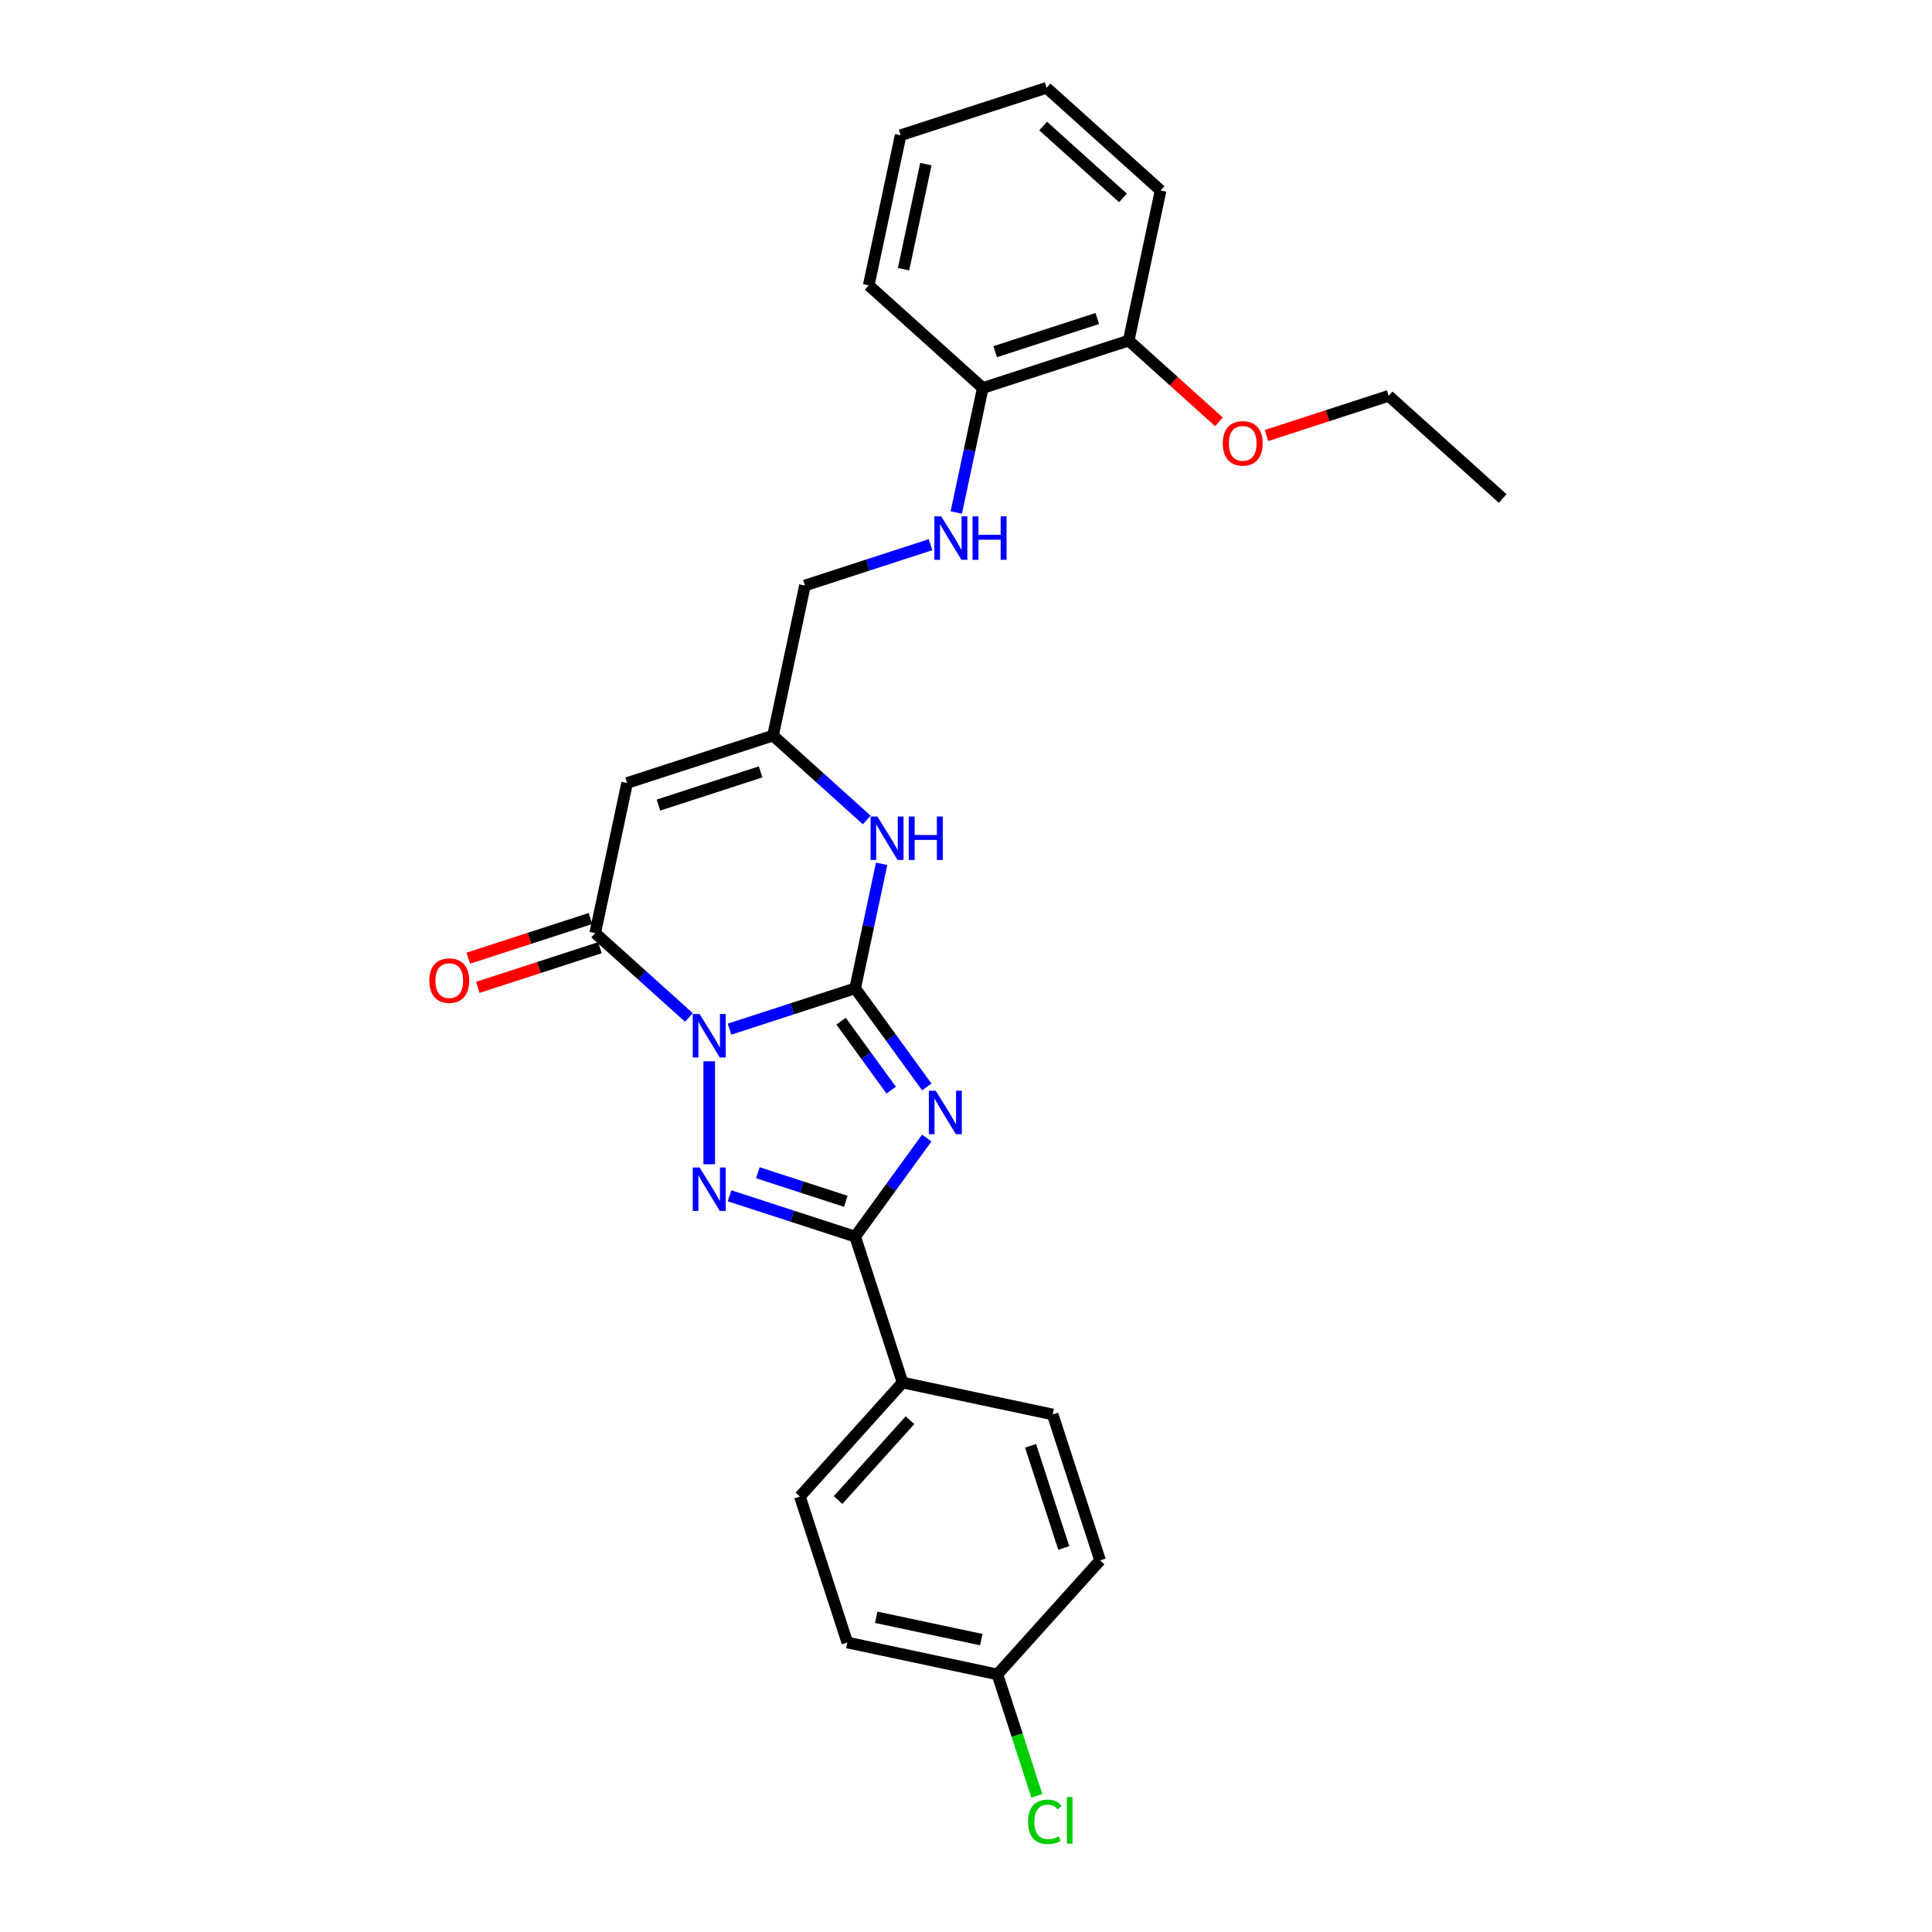 <?xml version='1.0' encoding='iso-8859-1'?>
<svg version='1.1' baseProfile='full'
              xmlns='http://www.w3.org/2000/svg'
                      xmlns:rdkit='http://www.rdkit.org/xml'
                      xmlns:xlink='http://www.w3.org/1999/xlink'
                  xml:space='preserve'
width='1000px' height='1000px' viewBox='0 0 1000 1000'>
<!-- END OF HEADER -->
<rect style='opacity:1.0;fill:#FFFFFF;stroke:none' width='1000' height='1000' x='0' y='0'> </rect>
<path class='bond-0' d='M 377.609,532.69 L 410.118,522.127' style='fill:none;fill-rule:evenodd;stroke:#0000FF;stroke-width:6px;stroke-linecap:butt;stroke-linejoin:miter;stroke-opacity:1' />
<path class='bond-0' d='M 410.118,522.127 L 442.627,511.565' style='fill:none;fill-rule:evenodd;stroke:#000000;stroke-width:6px;stroke-linecap:butt;stroke-linejoin:miter;stroke-opacity:1' />
<path class='bond-2' d='M 367.094,549.338 L 367.094,602.627' style='fill:none;fill-rule:evenodd;stroke:#0000FF;stroke-width:6px;stroke-linecap:butt;stroke-linejoin:miter;stroke-opacity:1' />
<path class='bond-4' d='M 356.578,526.639 L 332.325,504.802' style='fill:none;fill-rule:evenodd;stroke:#0000FF;stroke-width:6px;stroke-linecap:butt;stroke-linejoin:miter;stroke-opacity:1' />
<path class='bond-4' d='M 332.325,504.802 L 308.073,482.964' style='fill:none;fill-rule:evenodd;stroke:#000000;stroke-width:6px;stroke-linecap:butt;stroke-linejoin:miter;stroke-opacity:1' />
<path class='bond-1' d='M 442.627,511.565 L 461.161,537.075' style='fill:none;fill-rule:evenodd;stroke:#000000;stroke-width:6px;stroke-linecap:butt;stroke-linejoin:miter;stroke-opacity:1' />
<path class='bond-1' d='M 461.161,537.075 L 479.696,562.586' style='fill:none;fill-rule:evenodd;stroke:#0000FF;stroke-width:6px;stroke-linecap:butt;stroke-linejoin:miter;stroke-opacity:1' />
<path class='bond-1' d='M 435.337,528.554 L 448.311,546.412' style='fill:none;fill-rule:evenodd;stroke:#000000;stroke-width:6px;stroke-linecap:butt;stroke-linejoin:miter;stroke-opacity:1' />
<path class='bond-1' d='M 448.311,546.412 L 461.285,564.269' style='fill:none;fill-rule:evenodd;stroke:#0000FF;stroke-width:6px;stroke-linecap:butt;stroke-linejoin:miter;stroke-opacity:1' />
<path class='bond-6' d='M 442.627,511.565 L 449.477,479.338' style='fill:none;fill-rule:evenodd;stroke:#000000;stroke-width:6px;stroke-linecap:butt;stroke-linejoin:miter;stroke-opacity:1' />
<path class='bond-6' d='M 449.477,479.338 L 456.327,447.111' style='fill:none;fill-rule:evenodd;stroke:#0000FF;stroke-width:6px;stroke-linecap:butt;stroke-linejoin:miter;stroke-opacity:1' />
<path class='bond-27' d='M 479.696,589.049 L 461.161,614.559' style='fill:none;fill-rule:evenodd;stroke:#0000FF;stroke-width:6px;stroke-linecap:butt;stroke-linejoin:miter;stroke-opacity:1' />
<path class='bond-27' d='M 461.161,614.559 L 442.627,640.07' style='fill:none;fill-rule:evenodd;stroke:#000000;stroke-width:6px;stroke-linecap:butt;stroke-linejoin:miter;stroke-opacity:1' />
<path class='bond-3' d='M 377.609,618.944 L 410.118,629.507' style='fill:none;fill-rule:evenodd;stroke:#0000FF;stroke-width:6px;stroke-linecap:butt;stroke-linejoin:miter;stroke-opacity:1' />
<path class='bond-3' d='M 410.118,629.507 L 442.627,640.07' style='fill:none;fill-rule:evenodd;stroke:#000000;stroke-width:6px;stroke-linecap:butt;stroke-linejoin:miter;stroke-opacity:1' />
<path class='bond-3' d='M 392.27,607.006 L 415.026,614.4' style='fill:none;fill-rule:evenodd;stroke:#0000FF;stroke-width:6px;stroke-linecap:butt;stroke-linejoin:miter;stroke-opacity:1' />
<path class='bond-3' d='M 415.026,614.4 L 437.783,621.794' style='fill:none;fill-rule:evenodd;stroke:#000000;stroke-width:6px;stroke-linecap:butt;stroke-linejoin:miter;stroke-opacity:1' />
<path class='bond-8' d='M 442.627,640.07 L 467.169,715.603' style='fill:none;fill-rule:evenodd;stroke:#000000;stroke-width:6px;stroke-linecap:butt;stroke-linejoin:miter;stroke-opacity:1' />
<path class='bond-5' d='M 308.073,482.964 L 324.585,405.279' style='fill:none;fill-rule:evenodd;stroke:#000000;stroke-width:6px;stroke-linecap:butt;stroke-linejoin:miter;stroke-opacity:1' />
<path class='bond-10' d='M 305.618,475.411 L 274.007,485.682' style='fill:none;fill-rule:evenodd;stroke:#000000;stroke-width:6px;stroke-linecap:butt;stroke-linejoin:miter;stroke-opacity:1' />
<path class='bond-10' d='M 274.007,485.682 L 242.395,495.953' style='fill:none;fill-rule:evenodd;stroke:#FF0000;stroke-width:6px;stroke-linecap:butt;stroke-linejoin:miter;stroke-opacity:1' />
<path class='bond-10' d='M 310.527,490.518 L 278.915,500.789' style='fill:none;fill-rule:evenodd;stroke:#000000;stroke-width:6px;stroke-linecap:butt;stroke-linejoin:miter;stroke-opacity:1' />
<path class='bond-10' d='M 278.915,500.789 L 247.304,511.06' style='fill:none;fill-rule:evenodd;stroke:#FF0000;stroke-width:6px;stroke-linecap:butt;stroke-linejoin:miter;stroke-opacity:1' />
<path class='bond-7' d='M 324.585,405.279 L 400.118,380.737' style='fill:none;fill-rule:evenodd;stroke:#000000;stroke-width:6px;stroke-linecap:butt;stroke-linejoin:miter;stroke-opacity:1' />
<path class='bond-7' d='M 340.823,416.705 L 393.697,399.525' style='fill:none;fill-rule:evenodd;stroke:#000000;stroke-width:6px;stroke-linecap:butt;stroke-linejoin:miter;stroke-opacity:1' />
<path class='bond-28' d='M 448.624,424.412 L 424.371,402.574' style='fill:none;fill-rule:evenodd;stroke:#0000FF;stroke-width:6px;stroke-linecap:butt;stroke-linejoin:miter;stroke-opacity:1' />
<path class='bond-28' d='M 424.371,402.574 L 400.118,380.737' style='fill:none;fill-rule:evenodd;stroke:#000000;stroke-width:6px;stroke-linecap:butt;stroke-linejoin:miter;stroke-opacity:1' />
<path class='bond-12' d='M 400.118,380.737 L 416.631,303.052' style='fill:none;fill-rule:evenodd;stroke:#000000;stroke-width:6px;stroke-linecap:butt;stroke-linejoin:miter;stroke-opacity:1' />
<path class='bond-14' d='M 467.169,715.603 L 414.027,774.624' style='fill:none;fill-rule:evenodd;stroke:#000000;stroke-width:6px;stroke-linecap:butt;stroke-linejoin:miter;stroke-opacity:1' />
<path class='bond-14' d='M 471.002,735.085 L 433.802,776.4' style='fill:none;fill-rule:evenodd;stroke:#000000;stroke-width:6px;stroke-linecap:butt;stroke-linejoin:miter;stroke-opacity:1' />
<path class='bond-15' d='M 467.169,715.603 L 544.854,732.116' style='fill:none;fill-rule:evenodd;stroke:#000000;stroke-width:6px;stroke-linecap:butt;stroke-linejoin:miter;stroke-opacity:1' />
<path class='bond-9' d='M 481.649,281.926 L 449.14,292.489' style='fill:none;fill-rule:evenodd;stroke:#0000FF;stroke-width:6px;stroke-linecap:butt;stroke-linejoin:miter;stroke-opacity:1' />
<path class='bond-9' d='M 449.14,292.489 L 416.631,303.052' style='fill:none;fill-rule:evenodd;stroke:#000000;stroke-width:6px;stroke-linecap:butt;stroke-linejoin:miter;stroke-opacity:1' />
<path class='bond-11' d='M 494.977,265.278 L 501.827,233.051' style='fill:none;fill-rule:evenodd;stroke:#0000FF;stroke-width:6px;stroke-linecap:butt;stroke-linejoin:miter;stroke-opacity:1' />
<path class='bond-11' d='M 501.827,233.051 L 508.677,200.825' style='fill:none;fill-rule:evenodd;stroke:#000000;stroke-width:6px;stroke-linecap:butt;stroke-linejoin:miter;stroke-opacity:1' />
<path class='bond-13' d='M 508.677,200.825 L 584.21,176.282' style='fill:none;fill-rule:evenodd;stroke:#000000;stroke-width:6px;stroke-linecap:butt;stroke-linejoin:miter;stroke-opacity:1' />
<path class='bond-13' d='M 515.098,182.037 L 567.972,164.857' style='fill:none;fill-rule:evenodd;stroke:#000000;stroke-width:6px;stroke-linecap:butt;stroke-linejoin:miter;stroke-opacity:1' />
<path class='bond-21' d='M 508.677,200.825 L 449.656,147.682' style='fill:none;fill-rule:evenodd;stroke:#000000;stroke-width:6px;stroke-linecap:butt;stroke-linejoin:miter;stroke-opacity:1' />
<path class='bond-20' d='M 584.21,176.282 L 607.566,197.312' style='fill:none;fill-rule:evenodd;stroke:#000000;stroke-width:6px;stroke-linecap:butt;stroke-linejoin:miter;stroke-opacity:1' />
<path class='bond-20' d='M 607.566,197.312 L 630.921,218.341' style='fill:none;fill-rule:evenodd;stroke:#FF0000;stroke-width:6px;stroke-linecap:butt;stroke-linejoin:miter;stroke-opacity:1' />
<path class='bond-22' d='M 584.21,176.282 L 600.723,98.597' style='fill:none;fill-rule:evenodd;stroke:#000000;stroke-width:6px;stroke-linecap:butt;stroke-linejoin:miter;stroke-opacity:1' />
<path class='bond-17' d='M 414.027,774.624 L 438.569,850.158' style='fill:none;fill-rule:evenodd;stroke:#000000;stroke-width:6px;stroke-linecap:butt;stroke-linejoin:miter;stroke-opacity:1' />
<path class='bond-18' d='M 544.854,732.116 L 569.397,807.649' style='fill:none;fill-rule:evenodd;stroke:#000000;stroke-width:6px;stroke-linecap:butt;stroke-linejoin:miter;stroke-opacity:1' />
<path class='bond-18' d='M 533.429,748.354 L 550.609,801.228' style='fill:none;fill-rule:evenodd;stroke:#000000;stroke-width:6px;stroke-linecap:butt;stroke-linejoin:miter;stroke-opacity:1' />
<path class='bond-16' d='M 516.254,866.67 L 569.397,807.649' style='fill:none;fill-rule:evenodd;stroke:#000000;stroke-width:6px;stroke-linecap:butt;stroke-linejoin:miter;stroke-opacity:1' />
<path class='bond-19' d='M 516.254,866.67 L 526.466,898.099' style='fill:none;fill-rule:evenodd;stroke:#000000;stroke-width:6px;stroke-linecap:butt;stroke-linejoin:miter;stroke-opacity:1' />
<path class='bond-19' d='M 526.466,898.099 L 536.678,929.528' style='fill:none;fill-rule:evenodd;stroke:#00CC00;stroke-width:6px;stroke-linecap:butt;stroke-linejoin:miter;stroke-opacity:1' />
<path class='bond-29' d='M 516.254,866.67 L 438.569,850.158' style='fill:none;fill-rule:evenodd;stroke:#000000;stroke-width:6px;stroke-linecap:butt;stroke-linejoin:miter;stroke-opacity:1' />
<path class='bond-29' d='M 507.904,848.656 L 453.524,837.097' style='fill:none;fill-rule:evenodd;stroke:#000000;stroke-width:6px;stroke-linecap:butt;stroke-linejoin:miter;stroke-opacity:1' />
<path class='bond-23' d='M 655.541,225.425 L 687.153,215.154' style='fill:none;fill-rule:evenodd;stroke:#FF0000;stroke-width:6px;stroke-linecap:butt;stroke-linejoin:miter;stroke-opacity:1' />
<path class='bond-23' d='M 687.153,215.154 L 718.765,204.883' style='fill:none;fill-rule:evenodd;stroke:#000000;stroke-width:6px;stroke-linecap:butt;stroke-linejoin:miter;stroke-opacity:1' />
<path class='bond-25' d='M 449.656,147.682 L 466.168,69.997' style='fill:none;fill-rule:evenodd;stroke:#000000;stroke-width:6px;stroke-linecap:butt;stroke-linejoin:miter;stroke-opacity:1' />
<path class='bond-25' d='M 467.67,139.332 L 479.228,84.952' style='fill:none;fill-rule:evenodd;stroke:#000000;stroke-width:6px;stroke-linecap:butt;stroke-linejoin:miter;stroke-opacity:1' />
<path class='bond-30' d='M 600.723,98.597 L 541.702,45.455' style='fill:none;fill-rule:evenodd;stroke:#000000;stroke-width:6px;stroke-linecap:butt;stroke-linejoin:miter;stroke-opacity:1' />
<path class='bond-30' d='M 581.241,102.43 L 539.926,65.23' style='fill:none;fill-rule:evenodd;stroke:#000000;stroke-width:6px;stroke-linecap:butt;stroke-linejoin:miter;stroke-opacity:1' />
<path class='bond-24' d='M 718.765,204.883 L 777.786,258.025' style='fill:none;fill-rule:evenodd;stroke:#000000;stroke-width:6px;stroke-linecap:butt;stroke-linejoin:miter;stroke-opacity:1' />
<path class='bond-26' d='M 466.168,69.997 L 541.702,45.455' style='fill:none;fill-rule:evenodd;stroke:#000000;stroke-width:6px;stroke-linecap:butt;stroke-linejoin:miter;stroke-opacity:1' />
<path  class='atom-0' d='M 362.122 524.861
L 369.492 536.774
Q 370.223 537.95, 371.398 540.078
Q 372.574 542.206, 372.637 542.334
L 372.637 524.861
L 375.623 524.861
L 375.623 547.353
L 372.542 547.353
L 364.631 534.328
Q 363.71 532.803, 362.725 531.056
Q 361.772 529.309, 361.486 528.768
L 361.486 547.353
L 358.564 547.353
L 358.564 524.861
L 362.122 524.861
' fill='#0000FF'/>
<path  class='atom-2' d='M 484.337 564.571
L 491.708 576.484
Q 492.438 577.66, 493.614 579.788
Q 494.789 581.917, 494.853 582.044
L 494.853 564.571
L 497.839 564.571
L 497.839 587.063
L 494.757 587.063
L 486.847 574.038
Q 485.926 572.513, 484.941 570.766
Q 483.988 569.019, 483.702 568.479
L 483.702 587.063
L 480.779 587.063
L 480.779 564.571
L 484.337 564.571
' fill='#0000FF'/>
<path  class='atom-3' d='M 362.122 604.282
L 369.492 616.195
Q 370.223 617.37, 371.398 619.499
Q 372.574 621.627, 372.637 621.754
L 372.637 604.282
L 375.623 604.282
L 375.623 626.773
L 372.542 626.773
L 364.631 613.748
Q 363.71 612.224, 362.725 610.476
Q 361.772 608.729, 361.486 608.189
L 361.486 626.773
L 358.564 626.773
L 358.564 604.282
L 362.122 604.282
' fill='#0000FF'/>
<path  class='atom-7' d='M 454.168 422.634
L 461.538 434.547
Q 462.269 435.722, 463.444 437.851
Q 464.619 439.979, 464.683 440.106
L 464.683 422.634
L 467.669 422.634
L 467.669 445.126
L 464.588 445.126
L 456.677 432.101
Q 455.756 430.576, 454.771 428.828
Q 453.818 427.081, 453.532 426.541
L 453.532 445.126
L 450.61 445.126
L 450.61 422.634
L 454.168 422.634
' fill='#0000FF'/>
<path  class='atom-7' d='M 470.369 422.634
L 473.419 422.634
L 473.419 432.196
L 484.919 432.196
L 484.919 422.634
L 487.969 422.634
L 487.969 445.126
L 484.919 445.126
L 484.919 434.737
L 473.419 434.737
L 473.419 445.126
L 470.369 445.126
L 470.369 422.634
' fill='#0000FF'/>
<path  class='atom-10' d='M 487.193 267.264
L 494.563 279.177
Q 495.293 280.352, 496.469 282.481
Q 497.644 284.609, 497.708 284.736
L 497.708 267.264
L 500.694 267.264
L 500.694 289.756
L 497.613 289.756
L 489.702 276.731
Q 488.781 275.206, 487.796 273.458
Q 486.843 271.711, 486.557 271.171
L 486.557 289.756
L 483.635 289.756
L 483.635 267.264
L 487.193 267.264
' fill='#0000FF'/>
<path  class='atom-10' d='M 503.394 267.264
L 506.444 267.264
L 506.444 276.826
L 517.944 276.826
L 517.944 267.264
L 520.994 267.264
L 520.994 289.756
L 517.944 289.756
L 517.944 279.367
L 506.444 279.367
L 506.444 289.756
L 503.394 289.756
L 503.394 267.264
' fill='#0000FF'/>
<path  class='atom-11' d='M 222.214 507.57
Q 222.214 502.169, 224.883 499.151
Q 227.551 496.134, 232.539 496.134
Q 237.527 496.134, 240.195 499.151
Q 242.864 502.169, 242.864 507.57
Q 242.864 513.034, 240.163 516.147
Q 237.463 519.229, 232.539 519.229
Q 227.583 519.229, 224.883 516.147
Q 222.214 513.066, 222.214 507.57
M 232.539 516.688
Q 235.97 516.688, 237.813 514.4
Q 239.687 512.081, 239.687 507.57
Q 239.687 503.154, 237.813 500.931
Q 235.97 498.675, 232.539 498.675
Q 229.108 498.675, 227.234 500.899
Q 225.391 503.123, 225.391 507.57
Q 225.391 512.113, 227.234 514.4
Q 229.108 516.688, 232.539 516.688
' fill='#FF0000'/>
<path  class='atom-20' d='M 532.123 942.982
Q 532.123 937.391, 534.728 934.468
Q 537.365 931.513, 542.353 931.513
Q 546.991 931.513, 549.469 934.786
L 547.372 936.501
Q 545.561 934.118, 542.353 934.118
Q 538.954 934.118, 537.143 936.406
Q 535.364 938.661, 535.364 942.982
Q 535.364 947.429, 537.206 949.717
Q 539.081 952.004, 542.702 952.004
Q 545.18 952.004, 548.071 950.511
L 548.961 952.894
Q 547.785 953.656, 546.006 954.101
Q 544.227 954.545, 542.257 954.545
Q 537.365 954.545, 534.728 951.559
Q 532.123 948.573, 532.123 942.982
' fill='#00CC00'/>
<path  class='atom-20' d='M 552.201 930.147
L 555.124 930.147
L 555.124 954.26
L 552.201 954.26
L 552.201 930.147
' fill='#00CC00'/>
<path  class='atom-21' d='M 632.906 229.489
Q 632.906 224.088, 635.575 221.07
Q 638.244 218.052, 643.231 218.052
Q 648.219 218.052, 650.887 221.07
Q 653.556 224.088, 653.556 229.489
Q 653.556 234.953, 650.856 238.066
Q 648.155 241.147, 643.231 241.147
Q 638.275 241.147, 635.575 238.066
Q 632.906 234.984, 632.906 229.489
M 643.231 238.606
Q 646.662 238.606, 648.505 236.319
Q 650.379 234, 650.379 229.489
Q 650.379 225.073, 648.505 222.849
Q 646.662 220.593, 643.231 220.593
Q 639.8 220.593, 637.926 222.817
Q 636.083 225.041, 636.083 229.489
Q 636.083 234.031, 637.926 236.319
Q 639.8 238.606, 643.231 238.606
' fill='#FF0000'/>
</svg>
